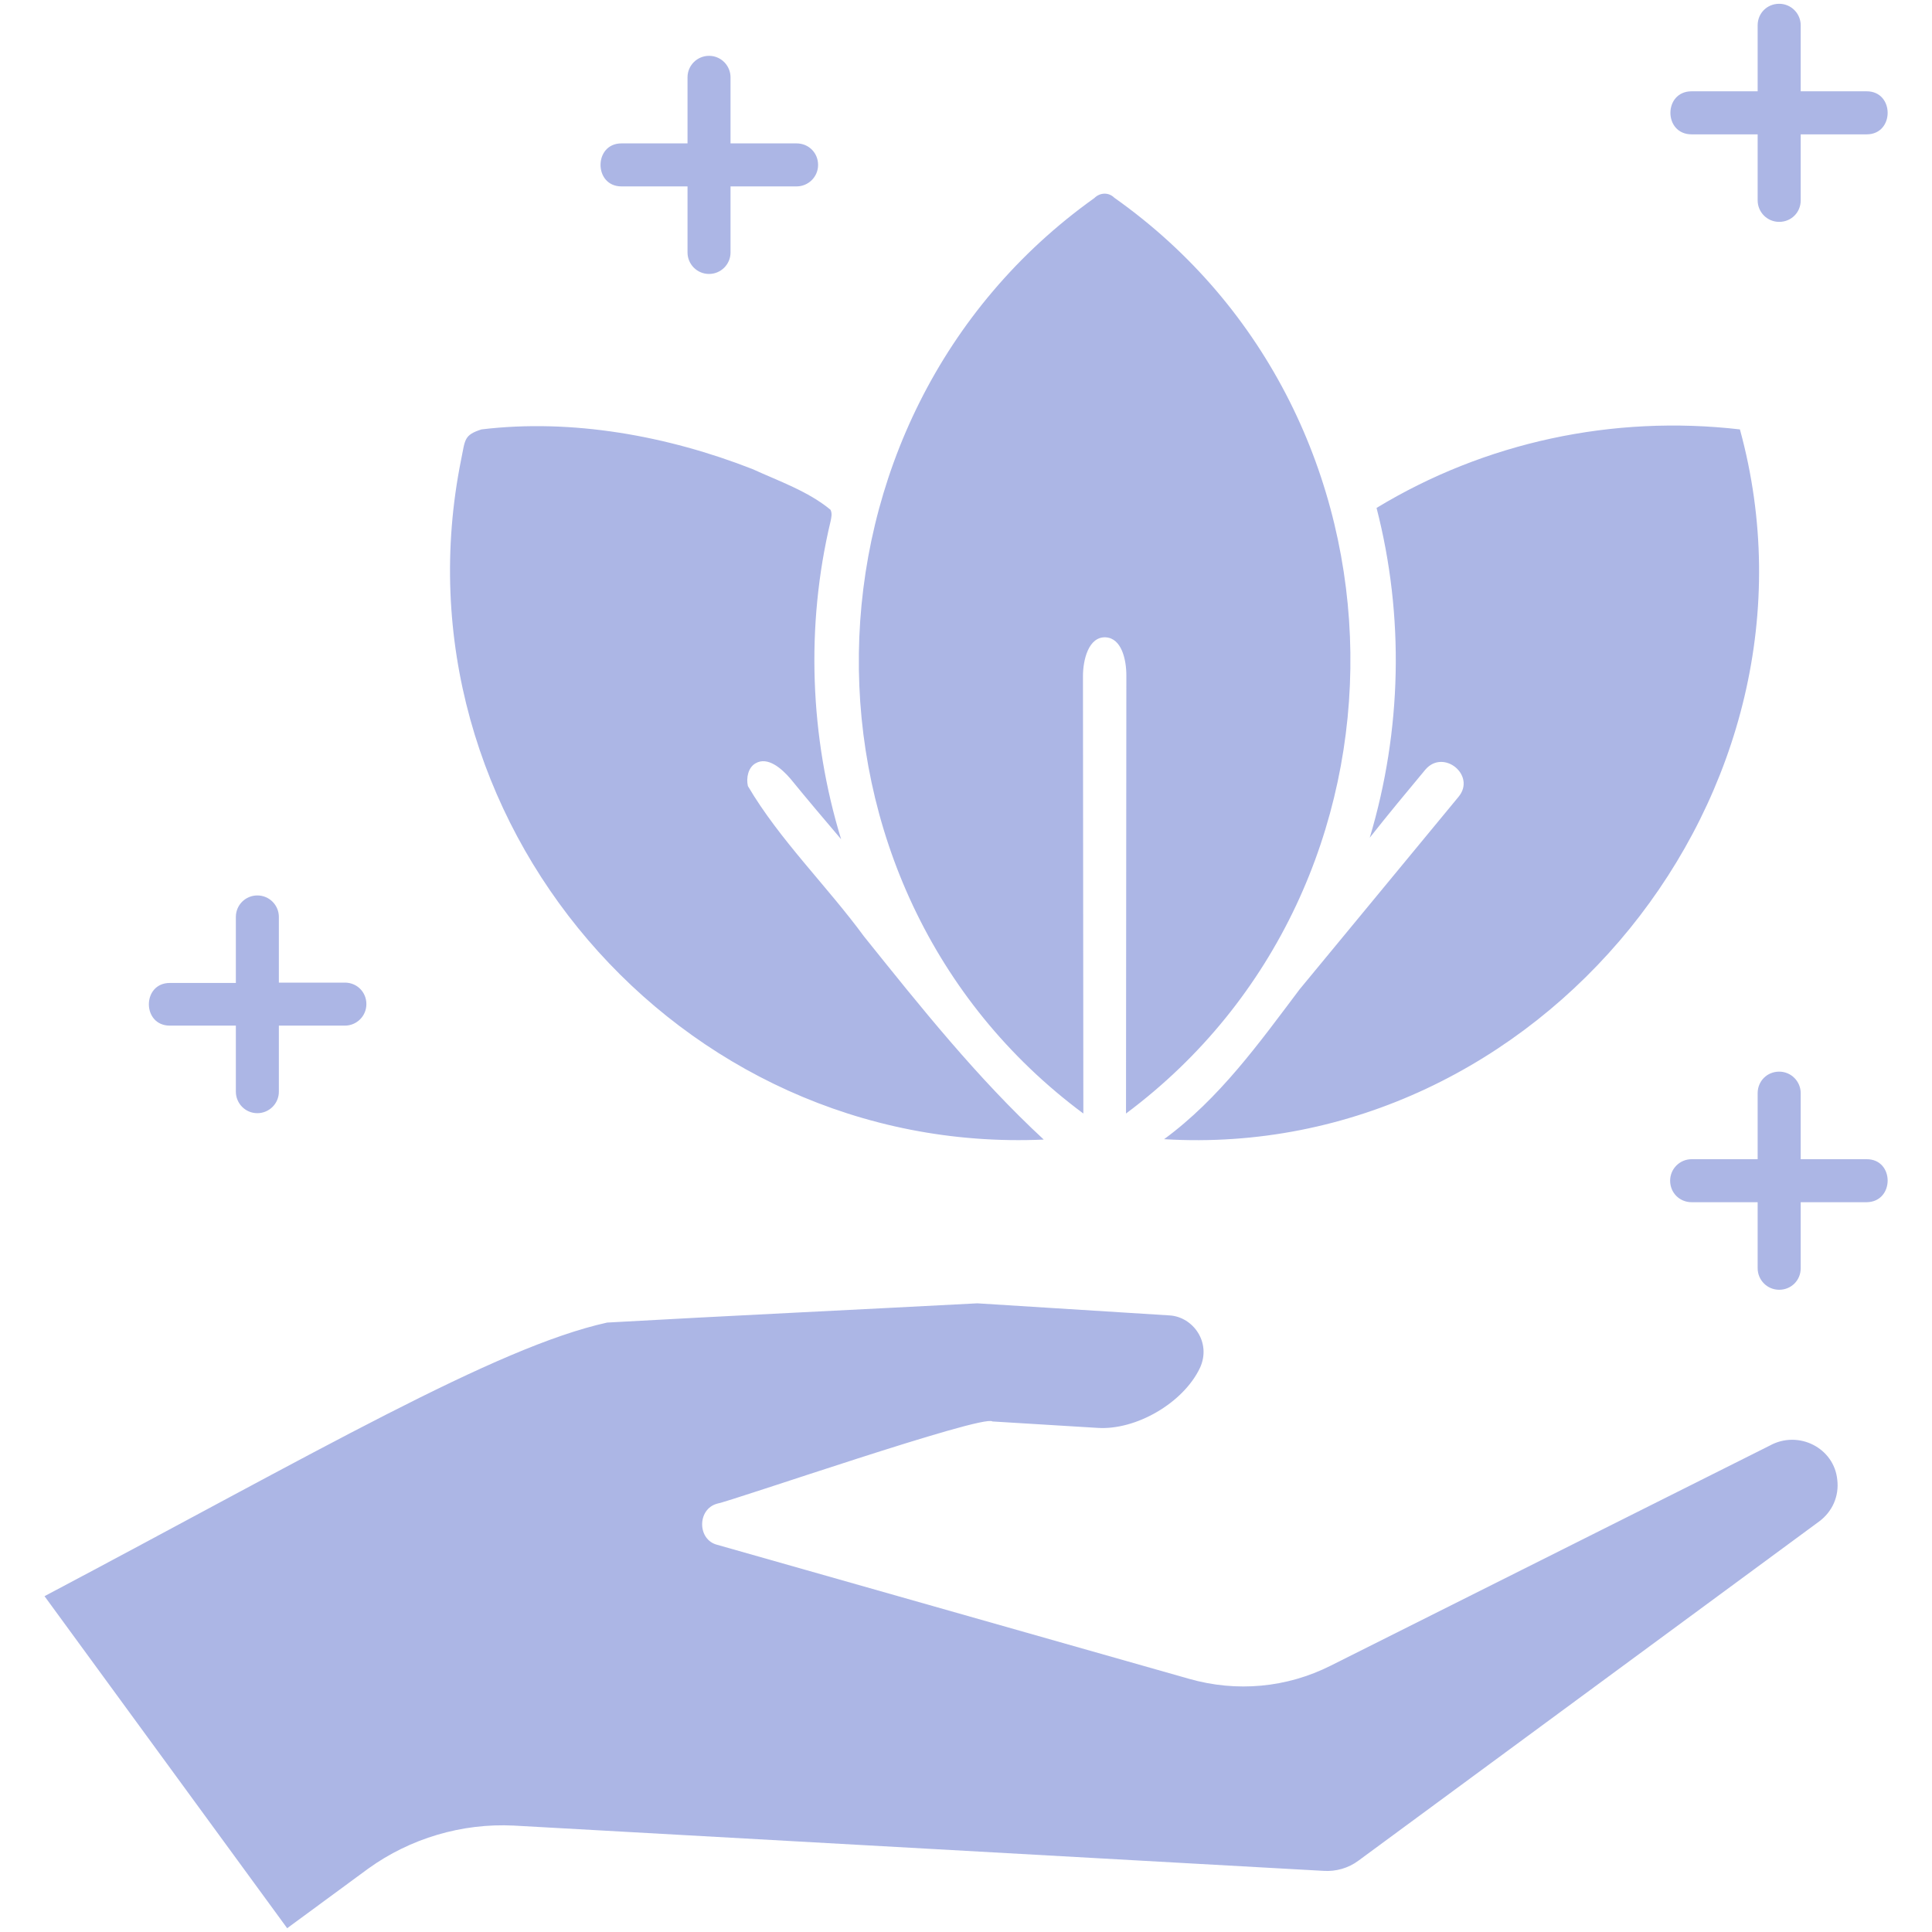 <svg width="50" height="50" viewBox="0 0 50 50" fill="none" xmlns="http://www.w3.org/2000/svg">
<path d="M47.549 38.301C47.598 38.721 47.422 39.121 47.08 39.375L35.156 48.154C34.893 48.35 34.57 48.438 34.258 48.418L13.301 47.246C11.953 47.178 10.615 47.578 9.531 48.359L7.432 49.902L1.152 41.309C8.184 37.588 12.832 34.863 15.713 34.228C18.652 34.062 22.324 33.887 25.293 33.73L30.273 34.043C30.879 34.082 31.357 34.746 31.055 35.4C30.625 36.309 29.395 37.022 28.398 36.953L25.684 36.787C25.449 36.592 18.936 38.848 18.555 38.916C18.037 39.062 18.047 39.853 18.564 39.98L30.771 43.447C32.002 43.799 33.301 43.682 34.443 43.105L45.801 37.412C46.543 37.002 47.471 37.471 47.549 38.301ZM27.012 29.492C25.293 27.9 23.828 26.064 22.363 24.238C21.396 22.92 20.176 21.738 19.355 20.342C19.307 20.127 19.365 19.863 19.551 19.756C19.863 19.57 20.225 19.883 20.459 20.156C20.889 20.684 21.328 21.201 21.768 21.719C20.957 19.072 20.85 16.191 21.494 13.496C21.514 13.398 21.543 13.291 21.494 13.193C20.918 12.715 20.156 12.451 19.473 12.139C17.275 11.279 14.805 10.83 12.461 11.113C12.002 11.26 12.041 11.377 11.934 11.895C10.068 21.172 17.539 29.912 27.012 29.492ZM36.885 19.922C37.353 19.365 38.213 20.068 37.744 20.625L33.633 25.605C32.588 26.992 31.562 28.428 30.127 29.482C39.824 30.068 47.598 20.488 45.029 11.113C41.738 10.732 38.428 11.445 35.625 13.145C36.348 15.947 36.279 18.906 35.449 21.68C35.918 21.084 36.406 20.498 36.885 19.922ZM28.037 28.818C28.037 25.049 28.027 21.279 28.027 17.5C28.027 17.07 28.174 16.475 28.613 16.494C29.023 16.514 29.15 17.061 29.15 17.48C29.15 21.26 29.141 25.039 29.141 28.818C37.012 22.949 36.855 10.781 28.838 5.117C28.691 4.971 28.467 4.98 28.32 5.127C20.342 10.82 20.146 22.959 28.037 28.818ZM48.31 30H46.602V28.291C46.602 27.988 46.357 27.734 46.045 27.734C45.732 27.734 45.488 27.979 45.488 28.291V30H43.779C43.477 30 43.223 30.244 43.223 30.557C43.223 30.869 43.467 31.113 43.779 31.113H45.488V32.822C45.488 33.125 45.732 33.379 46.045 33.379C46.357 33.379 46.602 33.135 46.602 32.822V31.113H48.31C49.033 31.104 49.033 30 48.31 30ZM43.779 3.477H45.488V5.186C45.488 5.488 45.732 5.742 46.045 5.742C46.357 5.742 46.602 5.498 46.602 5.186V3.477H48.31C49.033 3.477 49.033 2.363 48.31 2.363H46.602V0.654C46.602 0.352 46.357 0.098 46.045 0.098C45.732 0.098 45.488 0.342 45.488 0.654V2.363H43.779C43.047 2.363 43.047 3.477 43.779 3.477ZM16.084 4.824H17.793V6.533C17.793 6.836 18.037 7.09 18.35 7.09C18.652 7.09 18.906 6.846 18.906 6.533V4.824H20.615C20.918 4.824 21.172 4.58 21.172 4.268C21.172 3.955 20.928 3.711 20.615 3.711H18.906V2.002C18.906 1.699 18.662 1.445 18.35 1.445C18.047 1.445 17.793 1.689 17.793 2.002V3.711H16.084C15.361 3.711 15.361 4.824 16.084 4.824ZM4.395 26.543H6.104V28.252C6.104 28.555 6.348 28.809 6.66 28.809C6.963 28.809 7.217 28.564 7.217 28.252V26.543H8.926C9.229 26.543 9.482 26.299 9.482 25.986C9.482 25.674 9.238 25.43 8.926 25.43H7.217V23.73C7.217 23.428 6.973 23.174 6.66 23.174C6.357 23.174 6.104 23.418 6.104 23.73V25.439H4.395C3.672 25.439 3.672 26.543 4.395 26.543Z" fill="#ACB6E5"/>
</svg>
